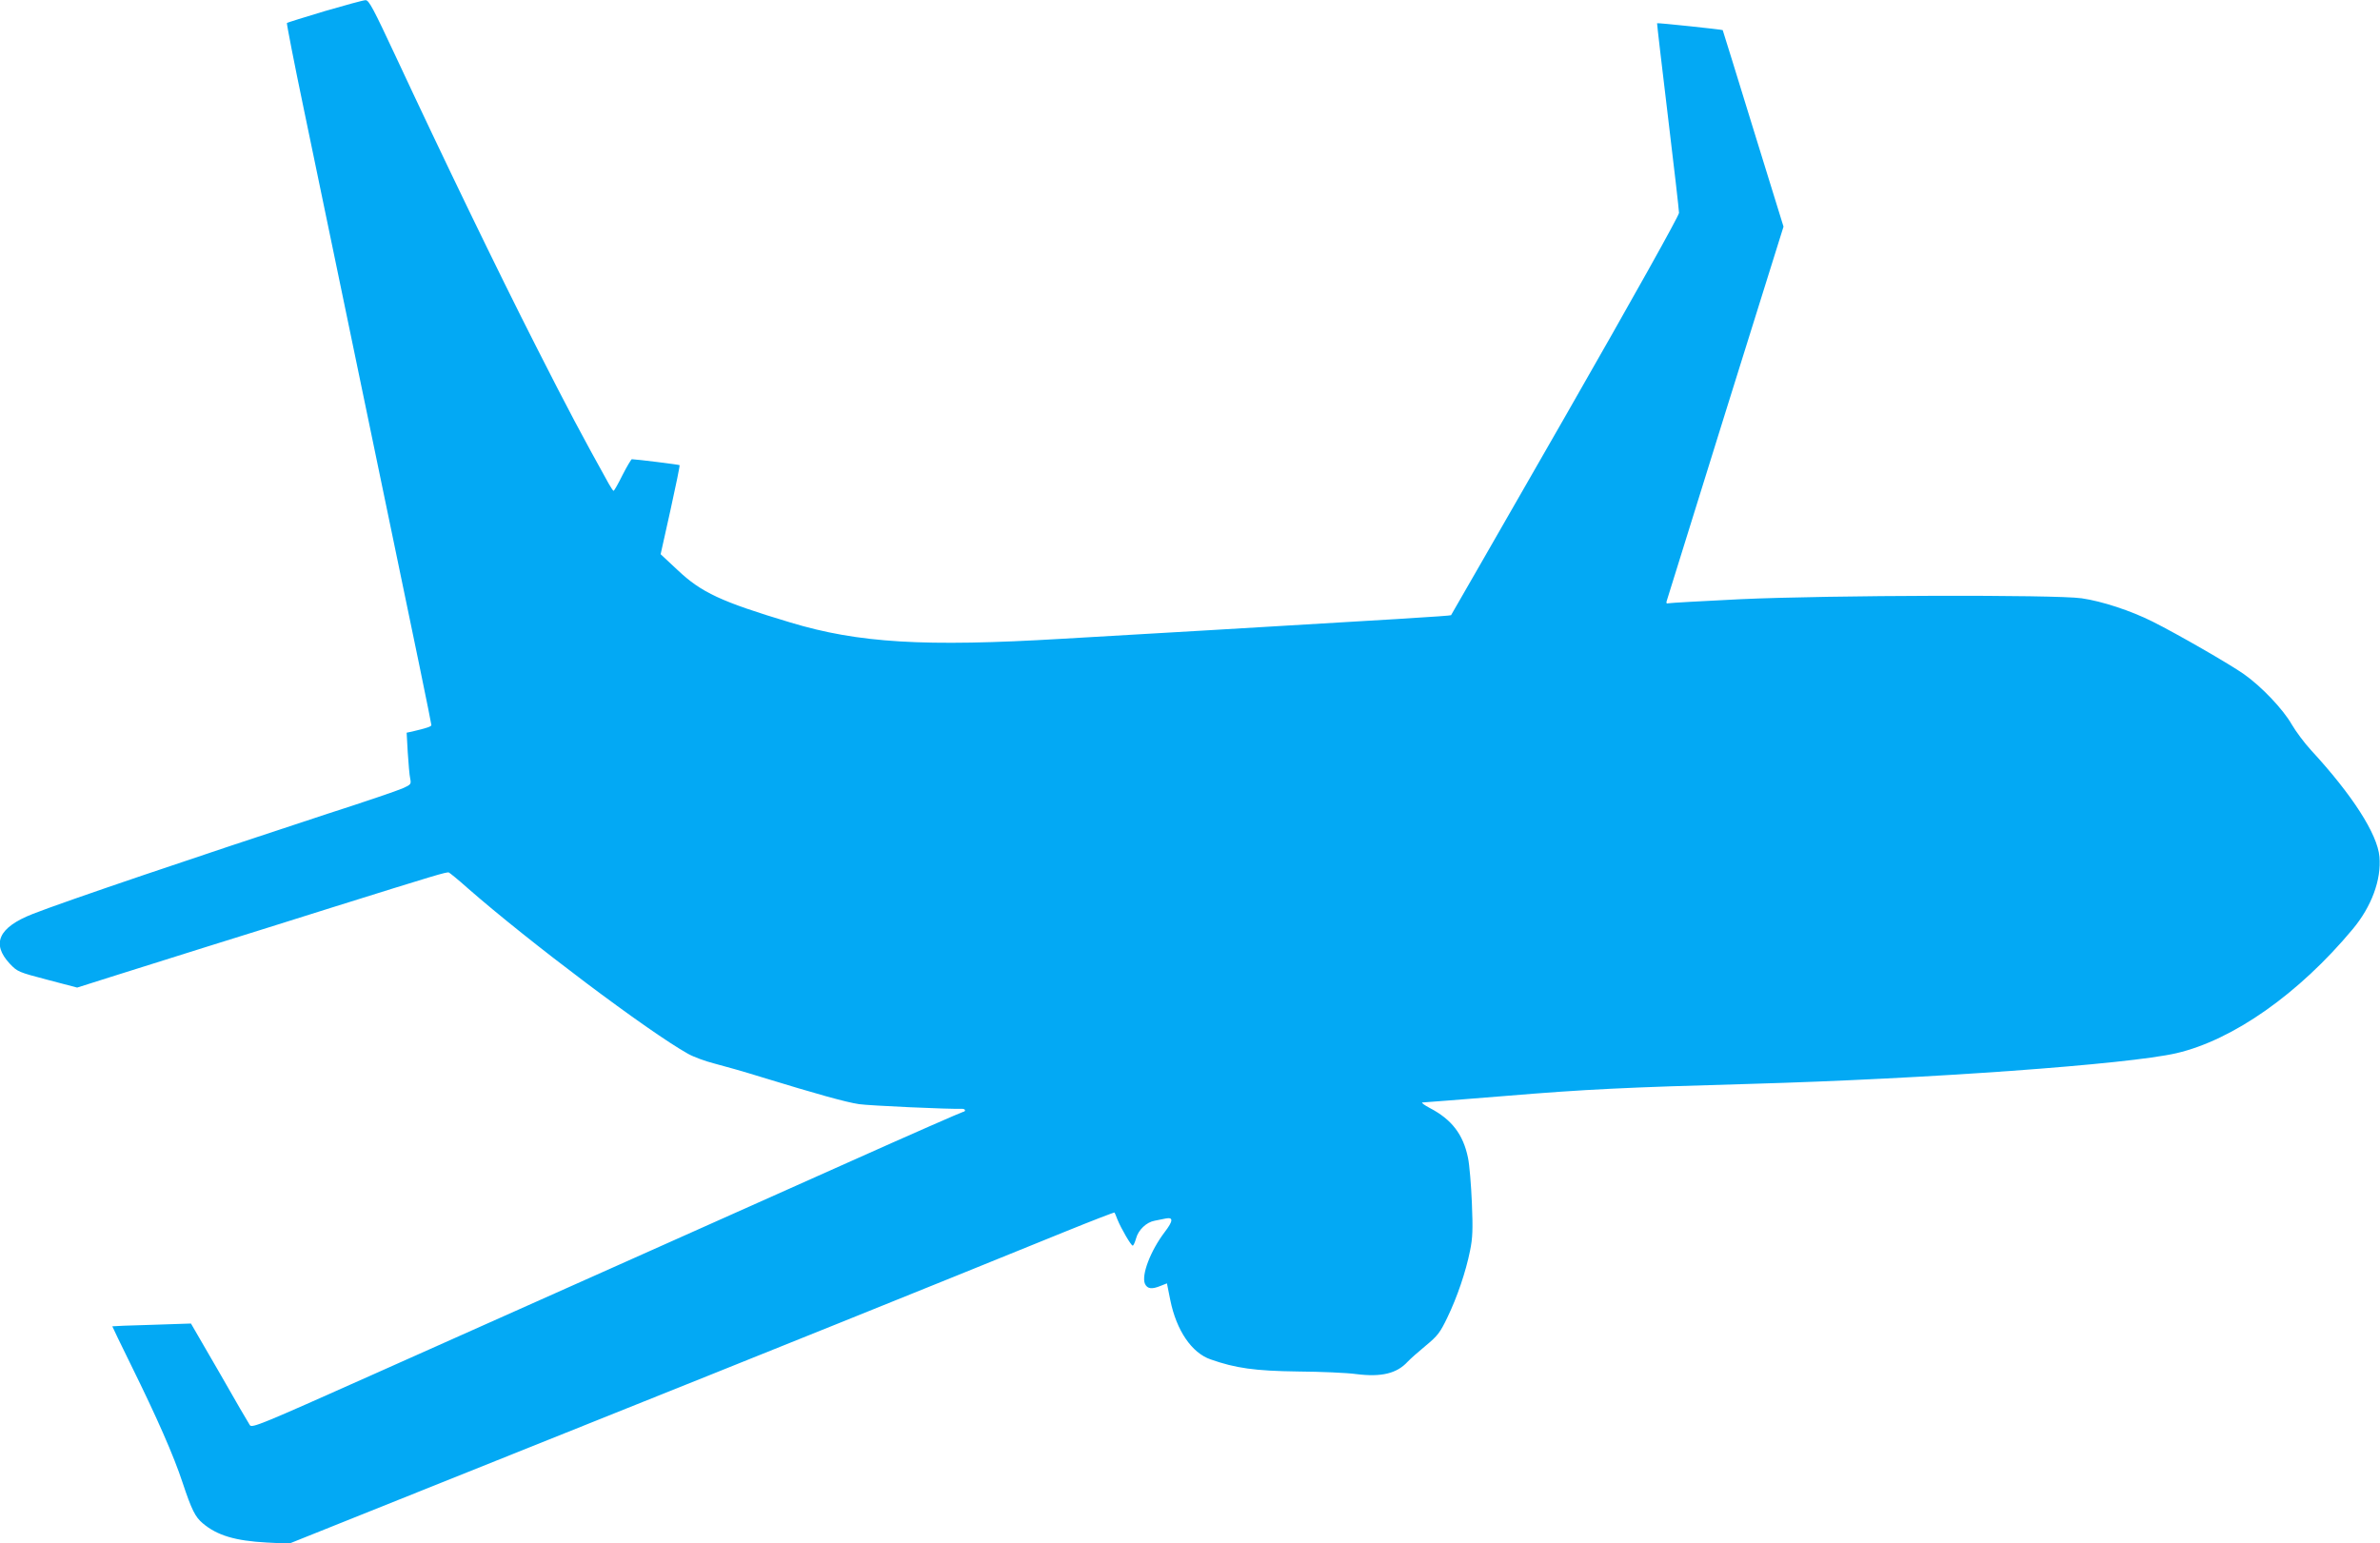 <?xml version="1.0" standalone="no"?>
<!DOCTYPE svg PUBLIC "-//W3C//DTD SVG 20010904//EN"
 "http://www.w3.org/TR/2001/REC-SVG-20010904/DTD/svg10.dtd">
<svg version="1.0" xmlns="http://www.w3.org/2000/svg"
 width="1280pt" height="830pt" viewBox="0 0 1280 830"
 preserveAspectRatio="xMidYMid meet">
<g transform="translate(0,830) scale(0.1,-0.1)"
fill="#03a9f4" stroke="none">
<path d="M1746 8240 c-109 -33 -201 -61 -203 -64 -2 -2 38 -210 91 -463 52
-252 154 -741 226 -1088 72 -346 157 -758 190 -915 184 -882 270 -1301 270
-1310 0 -8 -24 -16 -104 -35 l-29 -6 6 -107 c4 -59 9 -122 13 -139 6 -31 5
-33 -42 -54 -27 -12 -206 -73 -399 -135 -704 -231 -1419 -473 -1589 -540 -184
-72 -224 -160 -123 -268 41 -43 46 -45 202 -86 l160 -42 180 57 c99 31 331
104 515 162 184 57 486 152 670 210 565 177 622 194 634 190 6 -3 52 -40 101
-84 330 -289 972 -772 1185 -891 30 -17 93 -40 140 -52 47 -12 164 -45 260
-75 287 -88 451 -134 520 -144 53 -8 489 -28 553 -25 9 0 17 -3 17 -8 0 -4 -4
-8 -9 -8 -5 0 -286 -123 -623 -274 -722 -323 -1684 -752 -2567 -1146 -580
-259 -635 -282 -647 -266 -7 10 -81 137 -164 283 l-153 264 -211 -7 c-116 -3
-212 -7 -212 -8 -1 0 45 -95 102 -211 138 -280 228 -484 276 -630 49 -147 68
-185 109 -219 77 -65 175 -94 344 -103 l120 -6 1400 561 c1256 503 1971 791
2773 1117 145 59 265 105 266 103 1 -1 9 -19 16 -38 20 -49 73 -140 82 -140 4
0 12 18 18 39 12 45 55 87 100 95 16 3 44 9 60 12 41 8 40 -13 -6 -73 -76
-100 -127 -232 -106 -279 13 -27 37 -30 85 -10 l33 13 18 -90 c33 -163 115
-284 217 -319 133 -47 238 -62 469 -65 124 -1 265 -7 314 -14 135 -17 218 3
276 66 14 15 58 54 98 87 64 53 77 70 116 151 53 110 99 245 122 359 14 68 16
114 10 258 -4 96 -13 206 -21 243 -26 126 -88 206 -205 267 -30 16 -48 29 -40
30 8 0 209 16 445 35 434 36 645 46 1320 65 951 27 2029 105 2290 165 305 71
659 320 948 667 102 122 155 267 144 390 -11 122 -145 331 -367 572 -36 39
-83 102 -105 140 -47 82 -163 204 -257 270 -75 53 -358 216 -492 283 -116 58
-270 109 -381 125 -141 20 -1355 17 -1835 -5 -206 -10 -381 -20 -388 -22 -9
-3 -12 1 -8 13 3 9 145 466 316 1015 l312 998 -163 527 c-89 290 -163 528
-164 530 -2 3 -349 40 -353 37 -1 -1 25 -225 58 -498 33 -273 60 -508 60 -522
0 -15 -241 -447 -611 -1093 -337 -587 -613 -1069 -615 -1071 -4 -4 -334 -24
-1304 -81 -195 -11 -551 -32 -790 -46 -739 -44 -1093 -23 -1460 88 -373 112
-478 161 -606 282 l-91 85 53 238 c29 131 51 239 49 241 -3 3 -228 31 -257 32
-3 0 -26 -38 -50 -85 -23 -47 -45 -85 -48 -85 -3 0 -14 17 -26 38 -146 263
-217 396 -390 737 -210 413 -504 1022 -754 1558 -122 261 -146 307 -164 306
-12 0 -110 -27 -220 -59z"/>
</g>
</svg>
